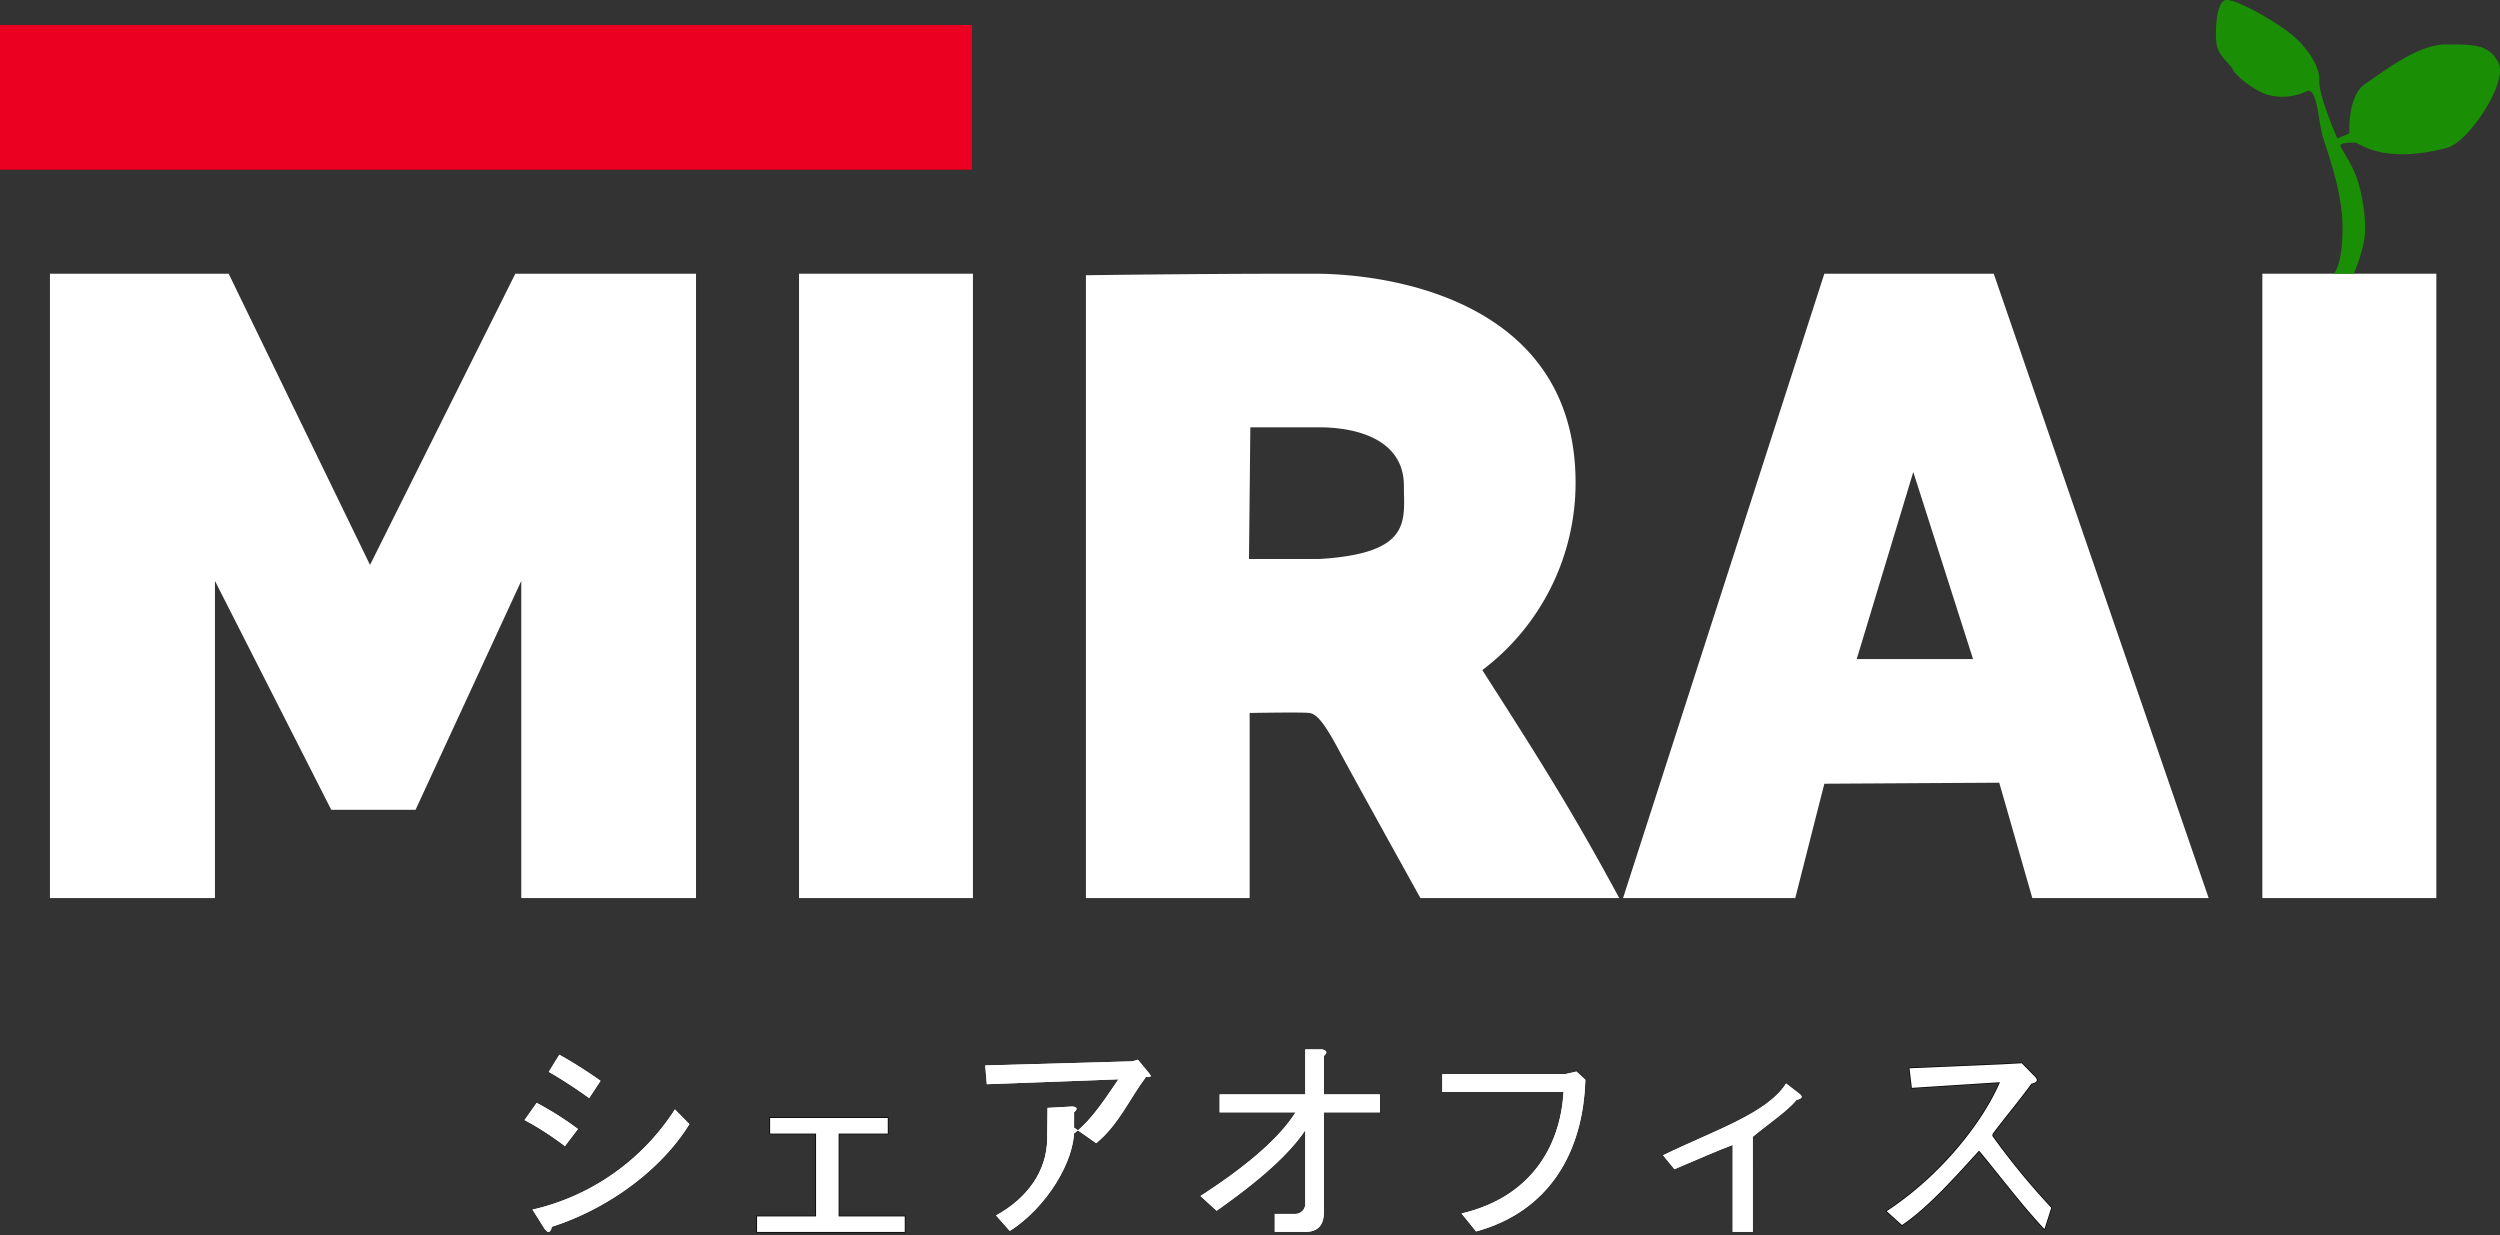 <svg xmlns="http://www.w3.org/2000/svg" xmlns:xlink="http://www.w3.org/1999/xlink" width="500" height="247"><rect width="100%" height="100%" fill="#333333" stroke="none"/><defs><clipPath id="clip-path"><rect id="長方形_376" data-name="長方形 376" width="500" height="247" fill="none"/></clipPath><clipPath id="clip-path-2"><rect id="長方形_375" data-name="長方形 375" width="500" height="247.001" fill="none"/></clipPath><clipPath id="clip-path-3"><rect id="長方形_374" data-name="長方形 374" width="56.815" height="54.744" fill="none"/></clipPath></defs><g id="グループ_44667" data-name="グループ 44667" clip-path="url(#clip-path)"><g id="グループ_44666" data-name="グループ 44666" transform="translate(0 -0.001)" style="isolation:isolate"><g id="グループ_44665" data-name="グループ 44665"><g id="グループ_44664" data-name="グループ 44664" clip-path="url(#clip-path-2)"><rect id="長方形_371" data-name="長方形 371" width="194.396" height="28.939" transform="translate(0 5.005)" fill="#eb0022"/><path id="パス_3008" data-name="パス 3008" d="M2.3,12.494H38.045L66.314,70.737,95.377,12.494h36.139V137.366H96.567V73.935L75.421,119.717H58.565L35.3,73.935v63.43H2.3Z" transform="translate(7.688 42.249)" fill="#fff" stroke="rgba(255,255,255,0)" stroke-width="1"/><rect id="長方形_372" data-name="長方形 372" width="34.78" height="124.871" transform="translate(159.806 54.743)" fill="#fff" stroke="rgba(255,255,255,0)" stroke-width="1"/><rect id="長方形_373" data-name="長方形 373" width="34.798" height="124.871" transform="translate(452.47 54.743)" fill="#fff" stroke="rgba(255,255,255,0)" stroke-width="1"/><path id="パス_3009" data-name="パス 3009" d="M82.914,43.217H96.936c8.63.083,16.687,3.163,16.687,11.672,0,6.931,1.8,13.552-16.956,14.665H82.641Zm9.529-30.723c-20.416,0-42.412.307-42.412.307V137.365H82.775V100.346s10.31-.188,11.938,0c1.611.2,3.238,2.427,5.986,7.58s16.231,29.439,16.231,29.439h39.764c-9.311-17.2-15.315-26.753-27.388-45.593a46.915,46.915,0,0,0,18.653-37.5c0-35.275-35-41.76-52.279-41.777Z" transform="translate(167.155 42.248)" fill="#fff" stroke="rgba(255,255,255,0)" stroke-width="1"/><path id="パス_3010" data-name="パス 3010" d="M132.825,52.151l11.951,37.413H121.513Zm-17.79-39.657L74.777,137.365h34.442l5.817-22.867,34.98-.206,6.616,23.073H191.9L148.917,12.494Z" transform="translate(249.832 42.248)" fill="#fff" stroke="rgba(255,255,255,0)" stroke-width="1"/><g id="グループ_44663" data-name="グループ 44663" transform="translate(443.185)" opacity="0.896"><g id="グループ_44662" data-name="グループ 44662"><g id="グループ_44661" data-name="グループ 44661" clip-path="url(#clip-path-3)"><path id="パス_3011" data-name="パス 3011" d="M125.655,54.743s1.763-1.455,1.763-9.192c0-7.05-2.848-14.634-3.885-17.986s-1.116-10.406-3.373-9.28a11.23,11.23,0,0,1-7.9.618c-2.427-.789-6.173-3.645-6.785-5-.595-1.367-3.29-2.738-3.338-5.989-.152-1.985.03-7.067,1.693-7.838,1.645-.754,10.227,4.263,13.227,6.695,3.017,2.427,5.869,6.366,5.717,9.411-.139,3.028,3.612,11.536,3.612,11.536l2.4-1.06s-.438-7.448,3.156-9.876c3.612-2.432,10.531-7.891,16.11-7.891,5.561,0,8.782-.07,10.6,3.834,1.762,3.8-5.934,15.694-10.392,16.86-13.023,3.369-17.451-1.065-18.349-1.065s-3.256-.013-2.882.754c.712,1.437,2.661,4.263,3.408,6.848a33.687,33.687,0,0,1,1.493,10.165c-.152,3.645-2.257,8.456-2.257,8.456Z" transform="translate(-102.092 -0.001)" fill="#179a00"/></g></g></g><path id="パス_3012" data-name="パス 3012" d="M31.122,48.146a89.729,89.729,0,0,1,8.239,5.223l-2.275,3.439q-4.343-3.109-8.07-5.24Zm-4.528,9.635A62.338,62.338,0,0,1,34.834,63l-2.592,3.422a59.453,59.453,0,0,0-8.074-5.218Zm-.833,21.342A46.007,46.007,0,0,0,54.234,59.082l2.9,2.944c-5.5,8.916-15.971,16.825-27.5,20.523-.321,1.3-.851,1.367-1.611.171Z" transform="translate(80.746 162.803)" fill="#fff" stroke="rgba(255,255,255,0)" stroke-linecap="square" stroke-width="0.283"/><path id="パス_3013" data-name="パス 3013" d="M31.122,48.146a90.321,90.321,0,0,1,8.239,5.223l-2.27,3.439q-4.35-3.109-8.074-5.24Zm-4.528,9.635A62.338,62.338,0,0,1,34.834,63l-2.6,3.422a59.184,59.184,0,0,0-8.07-5.218Zm-.833,21.342A46.007,46.007,0,0,0,54.234,59.082l2.9,2.944c-5.5,8.916-15.975,16.825-27.5,20.523-.321,1.3-.846,1.367-1.611.171Z" transform="translate(80.746 162.803)" fill="#fff"/><path id="パス_3014" data-name="パス 3014" d="M51.193,54.149V70.715H64.416v3.1H34.879v-3.1h11.8V54.149H37.488V51.033H61.025v3.115Z" transform="translate(116.533 172.567)" fill="none" stroke="#000" stroke-linecap="square" stroke-width="0.283"/><path id="パス_3015" data-name="パス 3015" d="M51.193,54.149V70.715H64.42v3.1H34.879v-3.1h11.8V54.149h-9.19V51.033H61.025v3.115Z" transform="translate(116.532 172.567)" fill="#fff" stroke="rgba(255,255,255,0)" stroke-width="1"/><path id="パス_3016" data-name="パス 3016" d="M63.163,61.96c.286,6.66-5.648,16.089-12.854,20.659l-2.748-3.1C53.9,76.029,57.72,70.569,57.785,64.256l.069-6.248,4.984-.276c.968.105,1.09.5.326,1.148v4.246c3.881-2.944,6.846-7.992,8.886-10.835l-26.337.977-.321-3.751,29.4-.819,1.137-.324,2.427,2.944c.321.425.052.6-.816.5-3.217,4.246-5.444,9.552-9.954,13.245Z" transform="translate(151.653 163.571)" fill="#fff" stroke="rgba(255,255,255,0)" stroke-linecap="square" stroke-width="0.283"/><path id="パス_3017" data-name="パス 3017" d="M63.159,61.96c.291,6.66-5.643,16.089-12.849,20.659l-2.748-3.1C53.9,76.029,57.72,70.569,57.785,64.256l.069-6.248,4.984-.276c.968.105,1.085.5.321,1.148v4.246c3.885-2.944,6.854-7.992,8.886-10.835l-26.333.977-.321-3.751,29.4-.819,1.137-.324,2.422,2.944c.326.425.052.6-.812.5-3.221,4.246-5.444,9.552-9.954,13.245Z" transform="translate(151.653 163.571)" fill="#fff"/><path id="パス_3018" data-name="パス 3018" d="M55.309,77.22c6.9-4.465,15.142-10.542,19.009-16.737H59.138V56.89H76.263V47.9h3.395c.964.223,1.068.648.326,1.3V56.89h11.2v3.593h-11.2V80.476c0,2.6-1.242,3.917-3.72,3.917h-6.1V80.8h4.154a2.009,2.009,0,0,0,1.945-2.125V64.058c-4.1,6.112-11.9,11.966-17.72,16.106Z" transform="translate(184.789 161.985)" fill="#fff" stroke="rgba(255,255,255,0)" stroke-linecap="square" stroke-width="0.283"/><path id="パス_3019" data-name="パス 3019" d="M55.309,77.22c6.9-4.465,15.142-10.542,19.009-16.737H59.142V56.89H76.268V47.9h3.39c.968.223,1.068.648.321,1.3V56.89H91.188v3.593H79.979V80.476c0,2.6-1.237,3.917-3.712,3.917h-6.1V80.8h4.154a2.012,2.012,0,0,0,1.949-2.125V64.058c-4.1,6.112-11.9,11.966-17.72,16.106Z" transform="translate(184.789 161.985)" fill="#fff"/><path id="パス_3020" data-name="パス 3020" d="M70.3,77.29C83.779,74.14,90.035,64.317,90.695,53H66.45V49.411H91.02l2.257-.5,1.775,1.643c-.421,14.459-7.193,26.306-21.844,30.328Z" transform="translate(222.012 165.407)" fill="#fff" stroke="rgba(255,255,255,0)" stroke-linecap="square" stroke-width="0.283"/><path id="パス_3021" data-name="パス 3021" d="M70.3,77.29C83.783,74.14,90.038,64.317,90.7,53H66.449V49.411h24.57l2.257-.5,1.78,1.643c-.421,14.459-7.189,26.306-21.84,30.328Z" transform="translate(222.008 165.407)" fill="#fff"/><path id="パス_3022" data-name="パス 3022" d="M94.559,79.135H90.544V61.745c-2.583.942-6.75,2.773-11.651,4.846l-2.27-2.773c10.24-5,20.82-8.369,24.6-14.358l2.744,2.121c.647.548.425.924-.66,1.148-1.832,2.291-5.886,4.964-8.752,7.391Z" transform="translate(255.997 167.243)" fill="#fff" stroke="rgba(255,255,255,0)" stroke-linecap="square" stroke-width="0.283"/><path id="パス_3023" data-name="パス 3023" d="M94.562,79.135h-4.02V61.745c-2.579.942-6.746,2.773-11.647,4.846l-2.275-2.773c10.245-5,20.824-8.369,24.6-14.358l2.748,2.121c.642.548.425.924-.66,1.148-1.832,2.291-5.886,4.964-8.752,7.391Z" transform="translate(255.993 167.243)" fill="#fff"/><path id="パス_3024" data-name="パス 3024" d="M108.05,63.062a144.052,144.052,0,0,0,11.8,14.38L118.481,81.7c-4.528-4.793-9.563-11.519-13.075-15.677C101.2,70.594,95.37,77.3,89.991,80.9l-3.069-2.773c11.413-7.514,19.43-18.3,22.656-25.794l-17.616,1.13-.478-3.921,18.74-.8,3.712-.206,2.574,2.62c.764.767.543,1.249-.642,1.468-2.322,3.238-5.478,6.967-7.731,10.016Z" transform="translate(290.409 164.112)" fill="none" stroke="#000" stroke-linecap="square" stroke-width="0.283"/><path id="パス_3025" data-name="パス 3025" d="M108.05,63.062a144.052,144.052,0,0,0,11.8,14.38L118.481,81.7c-4.528-4.793-9.568-11.519-13.075-15.677C101.2,70.594,95.365,77.3,89.991,80.9l-3.069-2.773c11.413-7.514,19.435-18.3,22.656-25.794l-17.62,1.13-.473-3.921,18.736-.8,3.716-.206,2.574,2.62c.764.767.543,1.249-.642,1.468-2.322,3.238-5.478,6.967-7.731,10.016Z" transform="translate(290.409 164.112)" fill="#fff" stroke="rgba(255,255,255,0)" stroke-width="1"/></g></g></g></g></svg>
